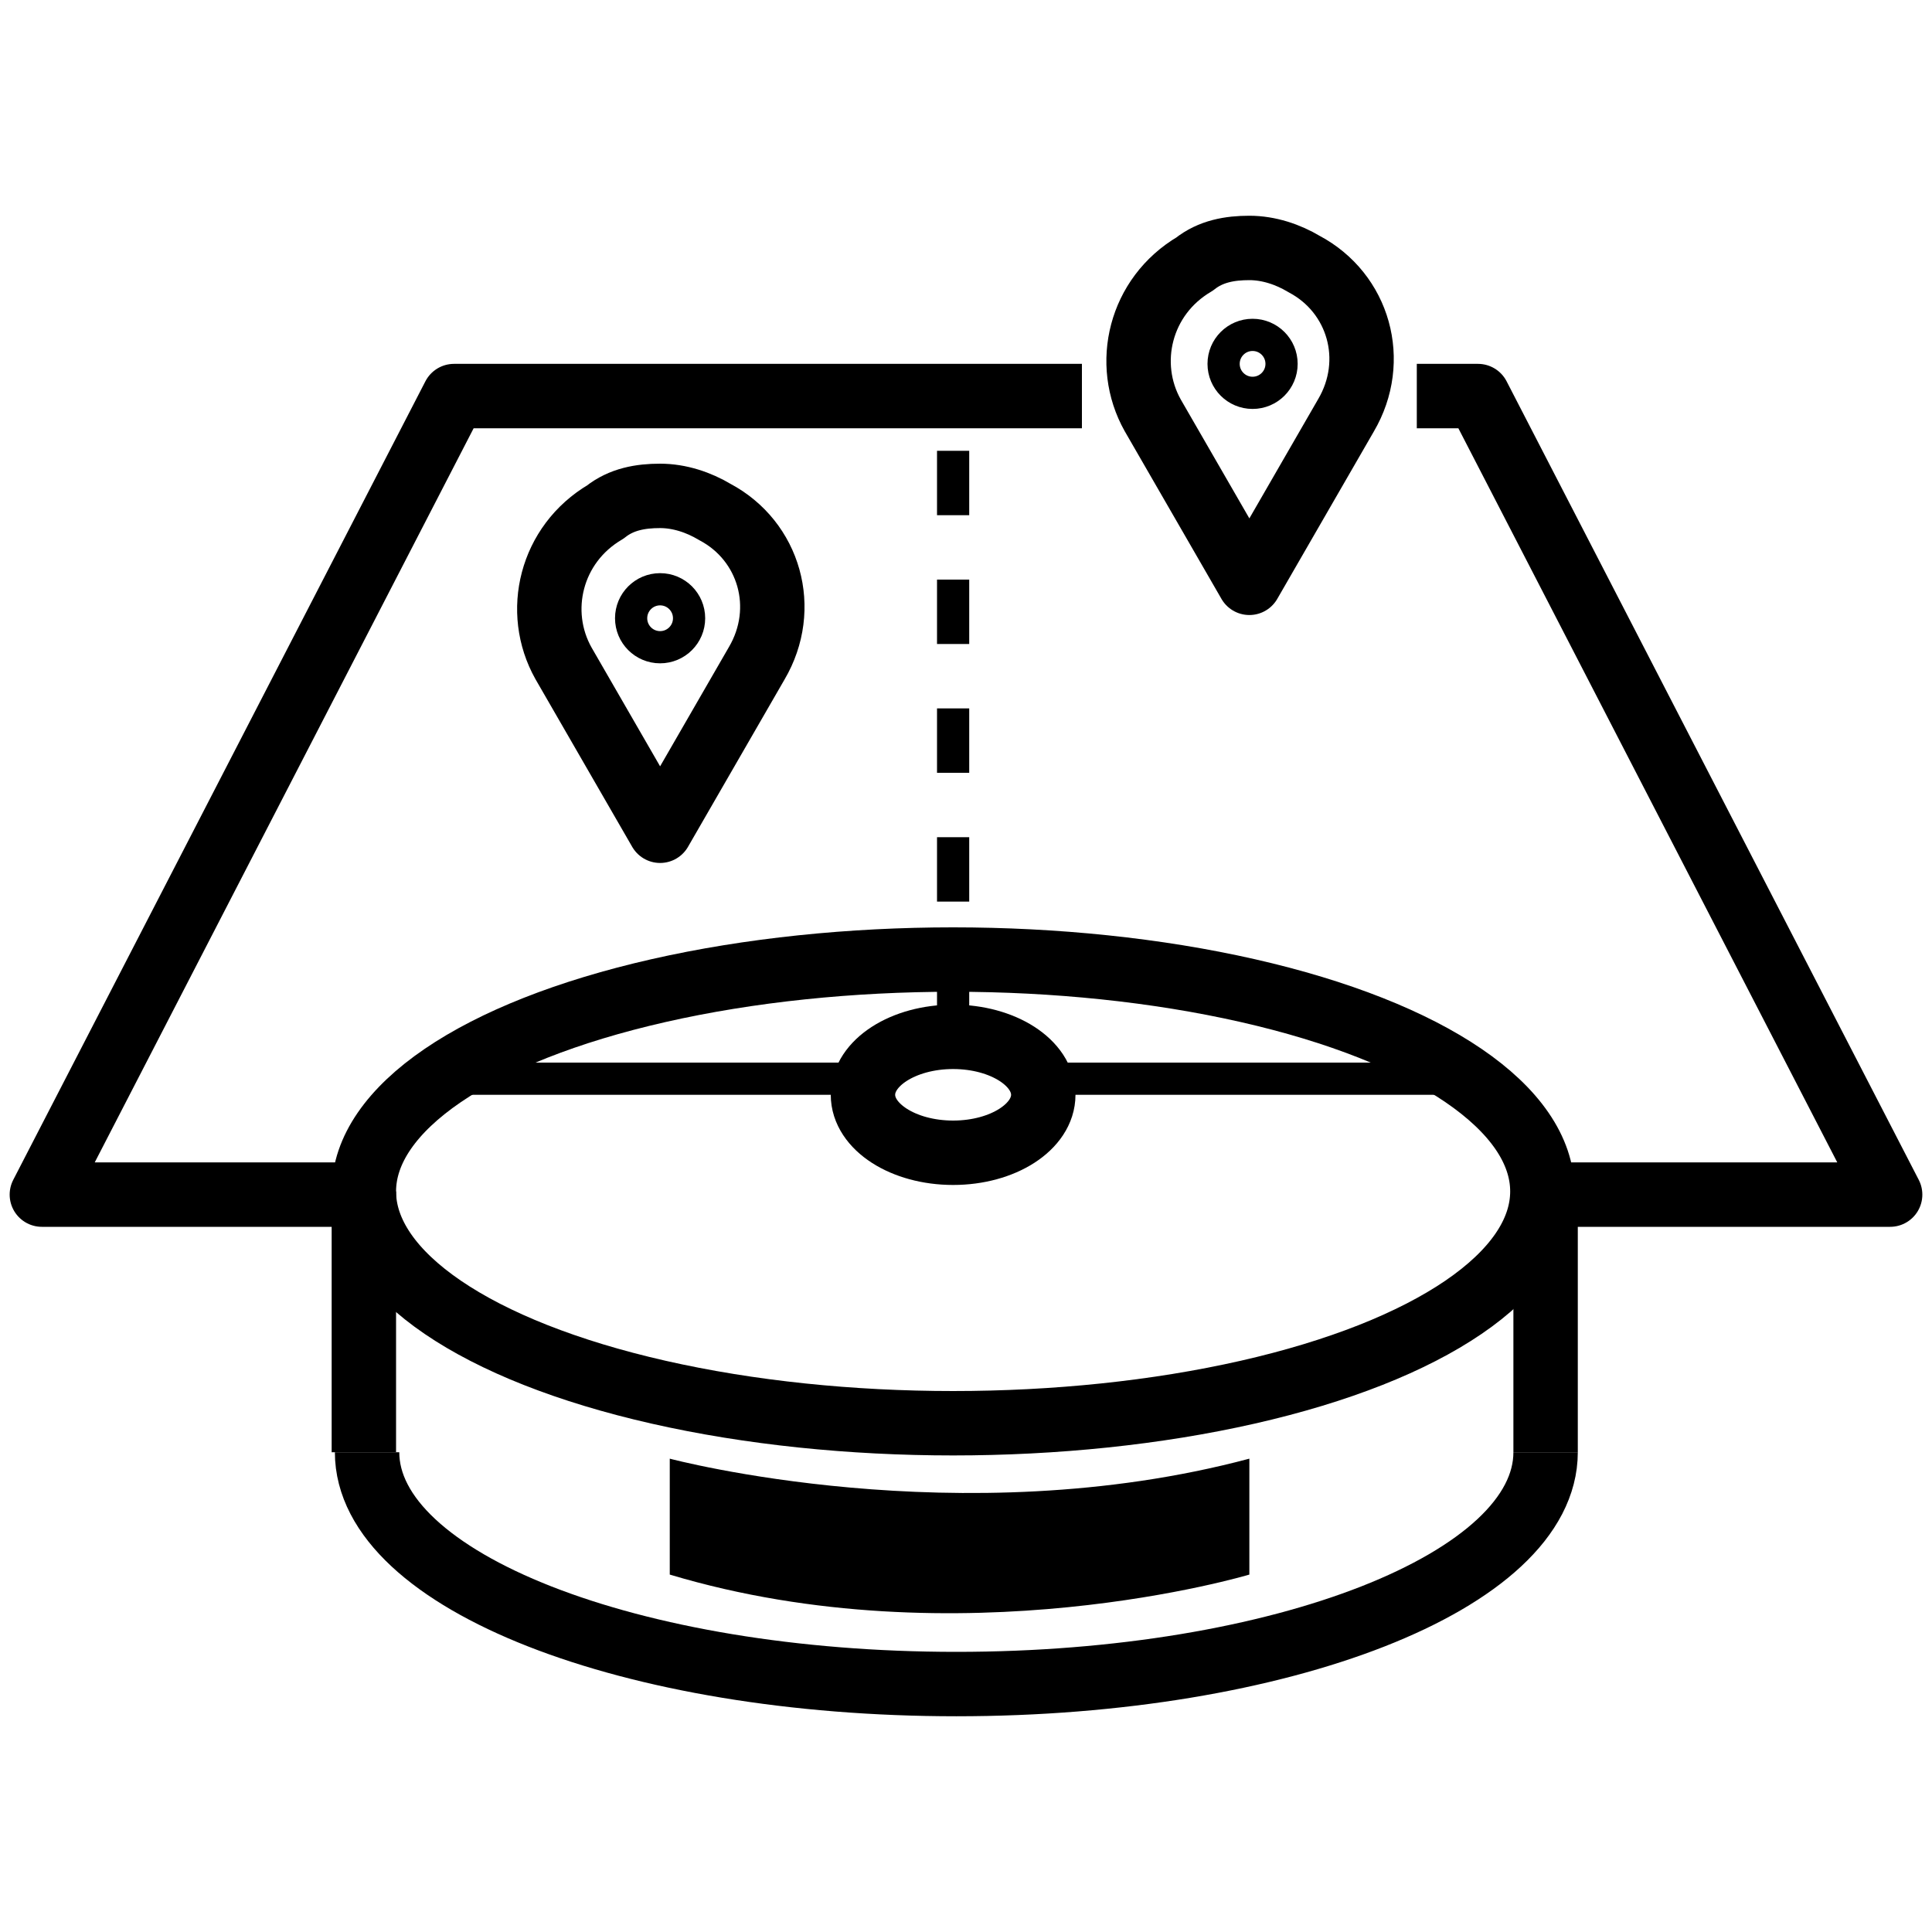 <?xml version="1.0" encoding="utf-8"?>
<!-- Generator: Adobe Illustrator 28.3.0, SVG Export Plug-In . SVG Version: 6.00 Build 0)  -->
<svg version="1.1" id="Layer_1" xmlns="http://www.w3.org/2000/svg" xmlns:xlink="http://www.w3.org/1999/xlink" x="0px" y="0px"
	 viewBox="0 0 60 60" style="enable-background:new 0 0 60 60;" xml:space="preserve">
<style type="text/css">
	.st0{fill:none;stroke:#000000;stroke-width:2;stroke-linejoin:round;stroke-miterlimit:10;}
	.st1{fill:none;stroke:#000000;stroke-linejoin:round;stroke-miterlimit:10;}
	.st2{fill:none;stroke:#000000;stroke-linejoin:round;stroke-miterlimit:10;stroke-dasharray:2,2;}
	.st3{fill:none;stroke:#000000;stroke-miterlimit:10;}
</style>
<polyline class="st0" points="44,12.3 45.9,12.3 58.7,37.1 48,37.1 "/>
<polyline class="st0" points="10.9,37.1 1.3,37.1 14.1,12.3 33.6,12.3 "/>
<path class="st1" d="M9.9,31.8"/>
<path class="st1" d="M17.8,19.1"/>
<path class="st1" d="M30,32.2"/>
<path class="st1" d="M30,19.2"/>
<path class="st1" d="M25.9,32.2"/>
<path class="st1" d="M26,19.7"/>
<path class="st1" d="M21.2,32.2"/>
<path class="st1" d="M22.2,19.8"/>
<path class="st1" d="M15.4,32.2"/>
<path class="st1" d="M19.4,19.2"/>
<line class="st2" x1="29.6" y1="14" x2="29.6" y2="33"/>
<g>
	<g>
		<g>
			<path class="st0" d="M20.5,25.8l3-5.2c1-1.7,0.4-3.8-1.3-4.7c-0.5-0.3-1.1-0.5-1.7-0.5h0c-0.6,0-1.2,0.1-1.7,0.5
				c-1.7,1-2.2,3.1-1.3,4.7L20.5,25.8L20.5,25.8z"/>
		</g>
	</g>
	<circle class="st3" cx="20.5" cy="19.2" r="0.9"/>
</g>
<g>
	<g>
		<g>
			<path class="st0" d="M38.8,18.1l3-5.2c1-1.7,0.4-3.8-1.3-4.7c-0.5-0.3-1.1-0.5-1.7-0.5h0c-0.6,0-1.2,0.1-1.7,0.5
				c-1.7,1-2.2,3.1-1.3,4.7L38.8,18.1L38.8,18.1z"/>
		</g>
		<g>
			<circle class="st3" cx="38.9" cy="11.3" r="0.9"/>
		</g>
	</g>
</g>
<g>
	<ellipse class="st0" cx="29.6" cy="37" rx="18.3" ry="7.2"/>
	<path class="st0" d="M48,45.1c0,4-8.2,7.2-18.3,7.2s-18.3-3.2-18.3-7.2"/>
	<line class="st0" x1="11.3" y1="37" x2="11.3" y2="45.1"/>
	<line class="st0" x1="48" y1="37" x2="48" y2="45.1"/>
</g>
<line class="st3" x1="32.7" y1="33.5" x2="45.6" y2="33.5"/>
<line class="st3" x1="13.8" y1="33.5" x2="26.3" y2="33.5"/>
<ellipse class="st0" cx="29.6" cy="34" rx="2.8" ry="1.8"/>
<path d="M20.8,45.3c0,0,9,2.4,18,0v3.6c0,0-9,2.7-18,0V45.3z"/>
</svg>
